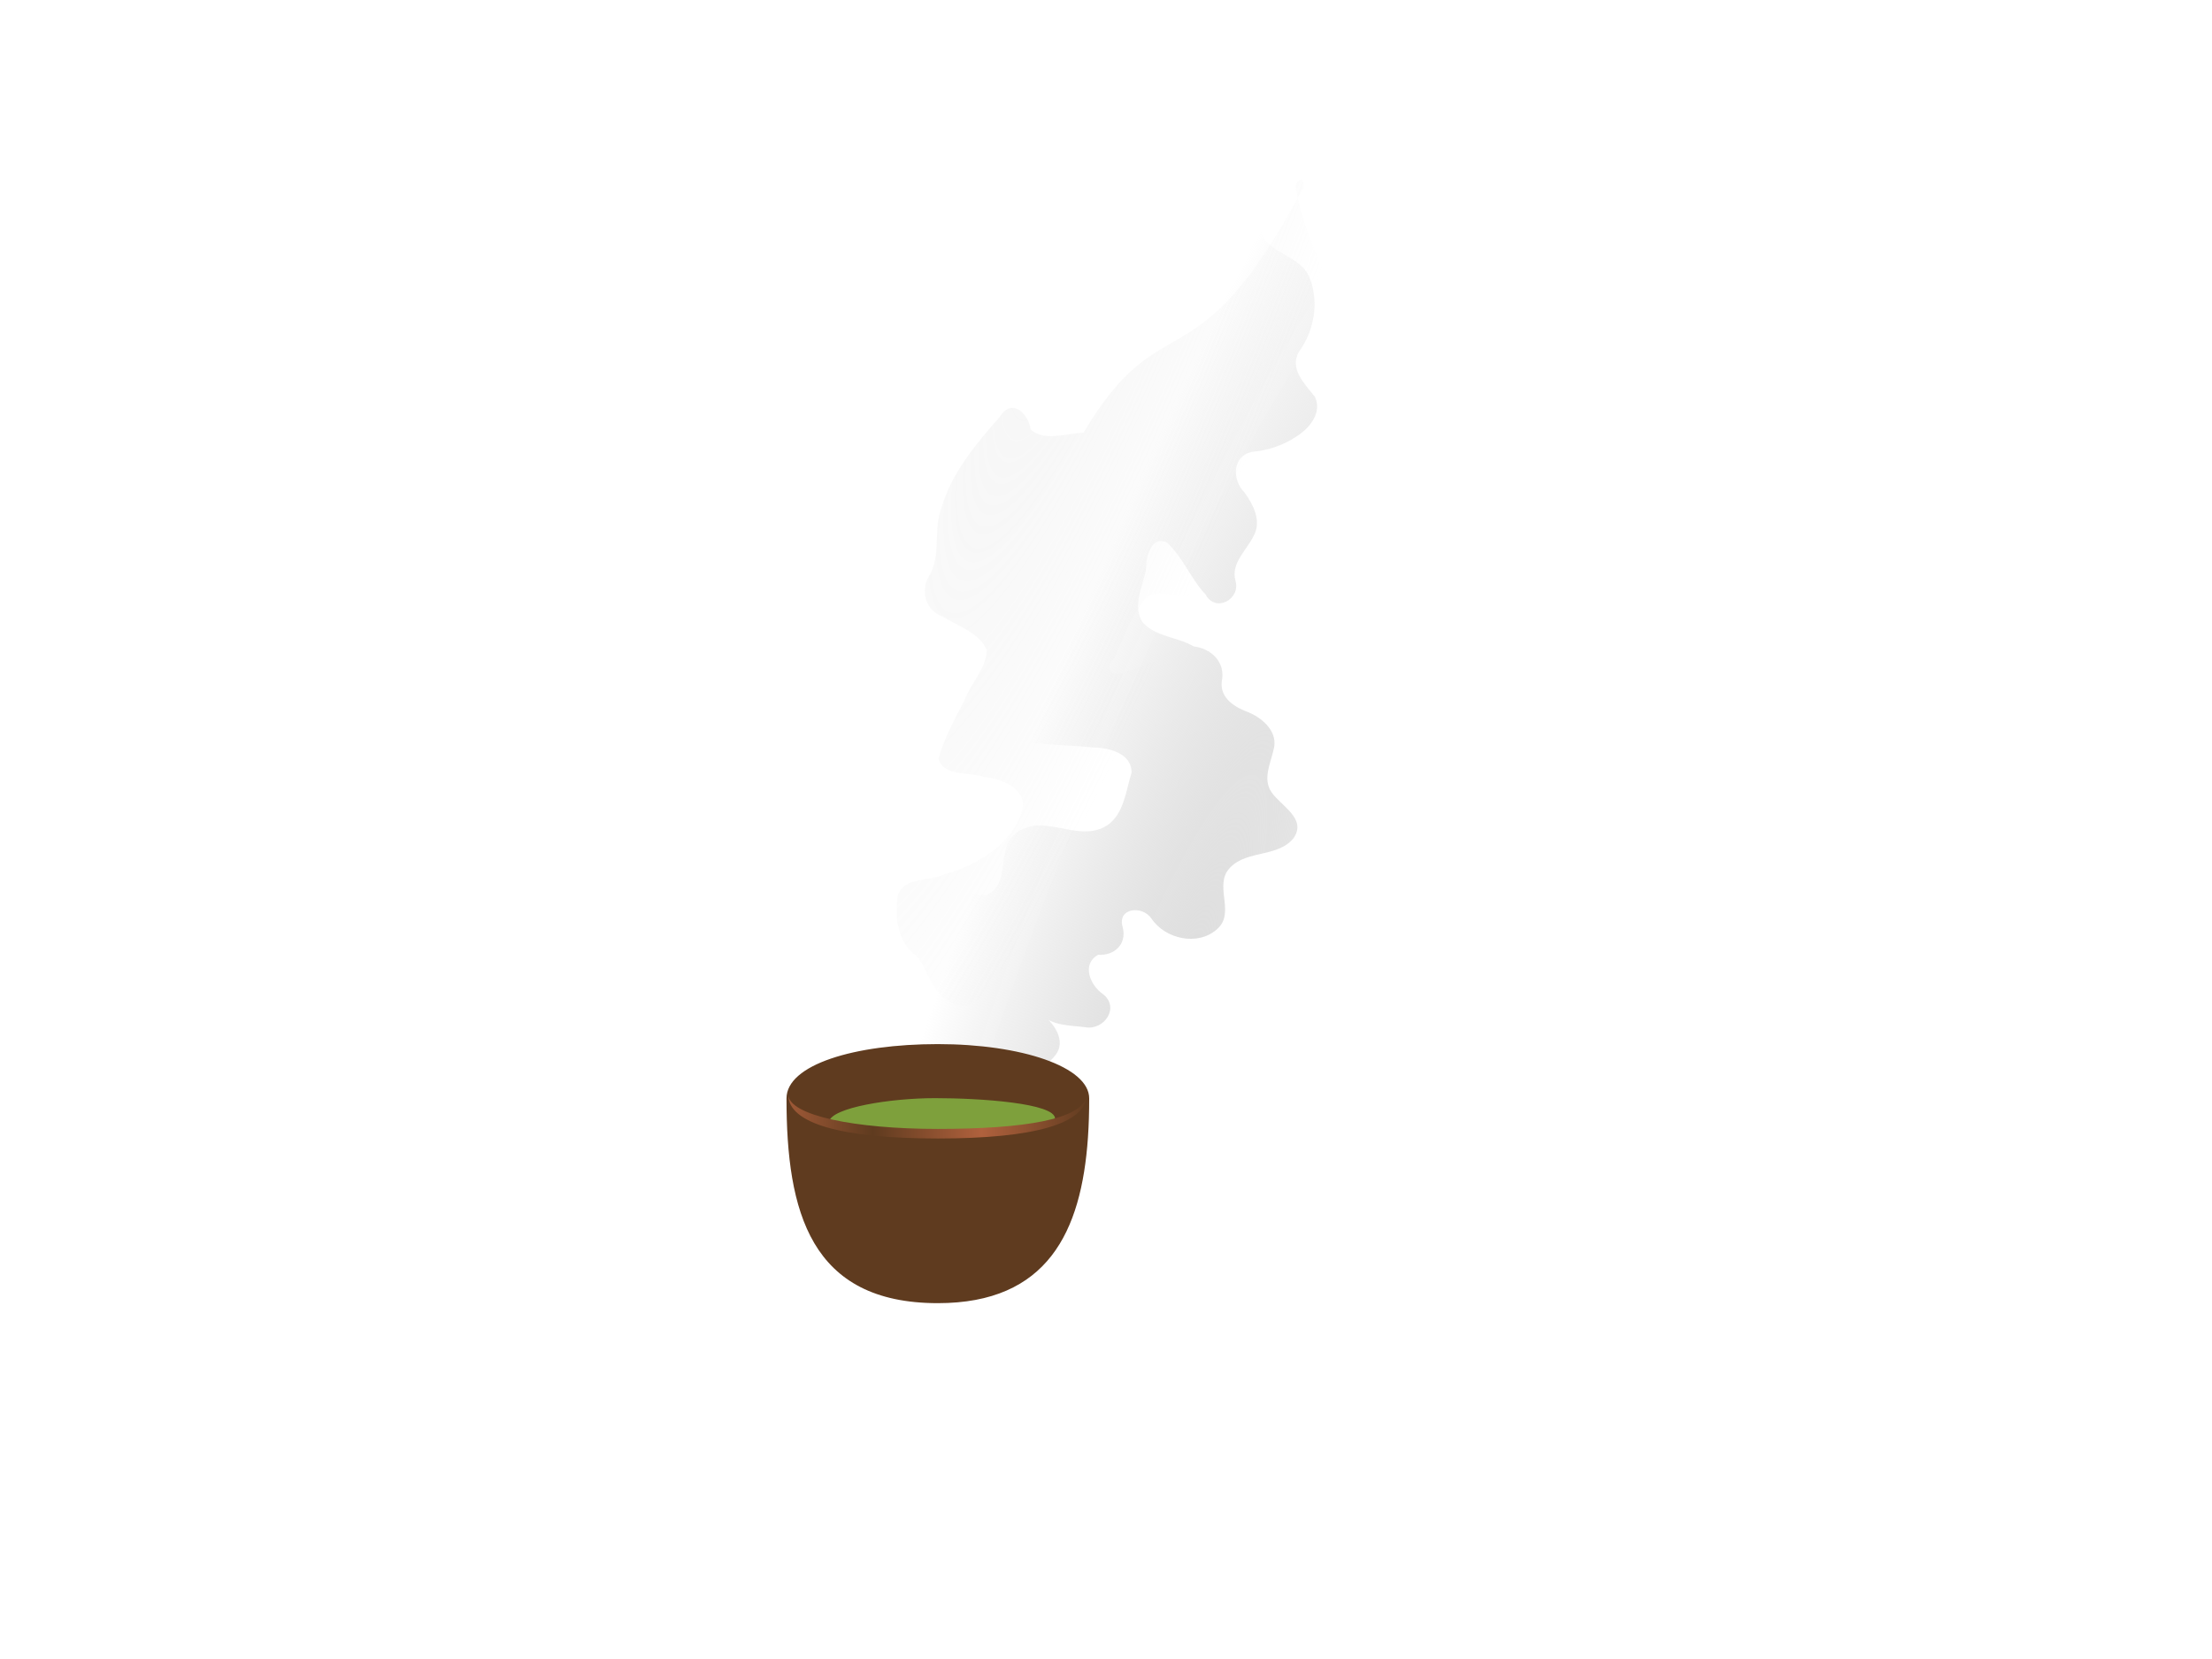 <?xml version="1.0"?><svg width="640" height="480" xmlns="http://www.w3.org/2000/svg" xmlns:xlink="http://www.w3.org/1999/xlink">
 <title>Teacup</title>
 <defs>
  <linearGradient id="linearGradient5570">
   <stop offset="0" id="stop5572" stop-color="#000000"/>
   <stop offset="1" id="stop5574" stop-opacity="0" stop-color="#ffffff"/>
  </linearGradient>
  <linearGradient id="linearGradient5016">
   <stop offset="0" id="stop5018" stop-color="#dbdbdb"/>
   <stop offset="1" id="stop5020" stop-opacity="0" stop-color="#cfcfcf"/>
  </linearGradient>
  <linearGradient id="linearGradient4763">
   <stop id="stop4765" offset="0" stop-color="#b0613d"/>
   <stop id="stop4767" offset="1" stop-color="#5f3b1f"/>
  </linearGradient>
  <linearGradient id="linearGradient3536">
   <stop offset="0" id="stop3538" stop-color="#d9f2d3"/>
   <stop offset="1" id="stop3540" stop-opacity="0.546" stop-color="#98f454"/>
  </linearGradient>
  <linearGradient id="linearGradient3528">
   <stop offset="0" id="stop3530" stop-opacity="0.588" stop-color="#ffffff"/>
   <stop offset="1" id="stop3532" stop-opacity="0" stop-color="#ffffff"/>
  </linearGradient>
  <radialGradient xlink:href="#linearGradient5016" id="radialGradient5520" gradientUnits="userSpaceOnUse" gradientTransform="matrix(1.022,0.359,-2.047,5.827,265.276,-1224.179)" cx="528.481" cy="230.694" fx="528.481" fy="230.694" r="60.987"/>
  <radialGradient xlink:href="#linearGradient5016" id="radialGradient5522" gradientUnits="userSpaceOnUse" gradientTransform="matrix(-1.095,-0.175,-1.951,5.802,1372.853,-944.904)" cx="528.481" cy="230.694" fx="528.481" fy="230.694" r="60.987"/>
  <filter id="filter6849">
   <feGaussianBlur stdDeviation="2.088" id="feGaussianBlur6851"/>
  </filter>
  <filter id="filter6853">
   <feGaussianBlur stdDeviation="2.088" id="feGaussianBlur6855"/>
  </filter>
  <radialGradient xlink:href="#linearGradient5570" id="radialGradient2564" gradientUnits="userSpaceOnUse" gradientTransform="matrix(0.971,0,0,0.206,13.119,312.292)" cx="455" cy="393.5" fx="455" fy="393.5" r="120"/>
  <linearGradient xlink:href="#linearGradient4763" id="linearGradient2657" spreadMethod="reflect" x1="0.648" y1="0.5" x2="1.012" y2="0.5"/>
  <radialGradient xlink:href="#linearGradient3528" id="radialGradient2660" gradientUnits="userSpaceOnUse" gradientTransform="matrix(0.112,1.379,-0.443,5.9711843e-2,320.605,281.1)" cx="126.745" cy="126.774" fx="126.745" fy="126.774" r="32.354"/>
  <radialGradient xlink:href="#linearGradient3536" id="radialGradient2663" gradientUnits="userSpaceOnUse" gradientTransform="matrix(0.664,0.134,-4.4429439e-2,0.367,197.502,405.47)" cx="213.369" cy="74.796" fx="213.369" fy="74.796" r="58.16"/>
  <radialGradient xlink:href="#linearGradient4763" id="radialGradient2666" gradientUnits="userSpaceOnUse" gradientTransform="matrix(0.529,0,0,0.823,251.519,336.444)" cx="146.088" cy="160.189" fx="146.088" fy="160.189" r="66.114"/>
 </defs>
 <g>
  <title>Layer 1</title>
  <g id="layer1" display="inline">
   <path d="m262.406,272.512c6.039,0.107 7.037,-7.012 8.858,-11.321c2.984,-5.94 9.519,-1.804 14.113,-2.261c5.222,-2.043 4.377,-8.408 5.525,-12.845c0.867,-5.37 6.698,-7.866 11.615,-7.167c5.903,0.527 12.327,3.452 17.854,-0.135c4.899,-3.423 5.347,-9.959 7.02,-15.22c0.027,-5.919 -6.989,-7.277 -11.661,-7.346c-10.809,-1.093 -22.549,-0.202 -32.154,-6.164c-4.195,-2.811 -8.787,-9.105 -14.402,-6.044c-4.17,3.534 -10.446,0.937 -9.319,-4.828c0.354,-9.686 0.041,-19.801 4.347,-28.77c2.917,-6.033 8.191,-10.805 9.827,-17.494c0.971,-6.326 8.515,-8.927 14.109,-7.542c5.06,0.689 11.927,0.604 14.543,-4.657c2.349,-4.961 1.746,-10.668 3.471,-15.821c1.078,-4.827 2.309,-9.662 4.395,-14.166c4.205,-3.584 9.512,-0.011 13.733,1.648c4.697,1.955 11.342,2.949 14.822,-1.7c4.376,-6.107 2.524,-14.454 -0.657,-20.665c-2.694,-5.092 -6.687,-9.335 -10.813,-13.293c-2.847,-4.722 1.354,-9.835 5.099,-12.541c5.378,-4.388 12.554,-5.147 18.388,-8.657c3.697,-1.95 8.794,-3.833 12.471,-0.872c4.645,4.326 -1.566,11.454 3.193,15.654c3.884,3.74 10.441,4.904 12.315,10.549c2.543,6.934 1.036,14.907 -3.224,20.853c-3.051,4.992 1.817,9.517 4.608,13.16c2.091,4.6 -1.619,9.054 -5.335,11.395c-3.784,2.534 -8.238,4.077 -12.756,4.463c-5.919,1.086 -5.978,8.174 -2.297,11.784c2.544,3.547 4.999,8.289 2.62,12.541c-2.013,4.177 -6.759,7.996 -5.215,13.11c1.414,5.327 -5.879,9.126 -8.66,3.878c-4.317,-4.565 -6.545,-10.744 -11.16,-15.049c-4.832,-2.243 -6.177,4.615 -6.117,8.053c-1.1,4.837 -3.997,10.419 -0.913,15.089c3.801,4.188 10.043,4.108 14.719,6.898c5.238,0.61 9.313,4.696 8.119,10.151c-0.52,5.035 3.977,7.522 7.996,9.019c4.065,1.781 8.334,5.667 7.044,10.552c-0.862,4.043 -3.287,8.554 -0.641,12.453c2.68,3.934 10.335,7.664 6.387,13.285c-4.842,6.034 -14.811,3.089 -19.285,9.689c-3.126,5.121 2.228,12.186 -2.811,16.611c-5.535,5.056 -15.014,2.939 -19.033,-3.018c-2.551,-3.878 -10.036,-3.172 -8.304,2.542c1.245,4.918 -2.475,8.233 -7.09,7.933c-4.936,2.67 -2.322,8.865 1.349,11.363c4.984,3.834 0.412,10.573 -5.107,9.601c-4.264,-0.592 -10.167,-0.317 -12.855,-4.111c3.632,2.708 7.703,8.051 4.07,12.375c-3.366,4.333 -8.91,5.843 -13.704,7.98c-3.85,1.693 -10.834,-1.644 -12.124,3.825c1.159,5.662 -5.63,9.167 -9.945,5.793c-4.854,-3.707 1.943,-9.061 -0.491,-13.685c-1.91,-4.283 -9.12,-4.828 -8.857,-10.431c0.486,-5.98 9.39,-3.929 10.732,-9.322c0.759,-5.943 -6.607,-8.047 -7.848,-13.335c-0.414,-1.213 -0.623,-2.501 -0.565,-3.784z" id="path5001" filter="url(#filter6849)" stroke-miterlimit="4" stroke-width="2.567" fill="url(#radialGradient5520)" opacity="0.99"/>
   <path d="m353.203,217.704c5.15,-0.391 11.438,-2.927 15.375,0.569c0.486,4.004 5.429,9.428 9.023,3.349c6.819,-8.106 13.561,-16.761 16.101,-26.472c2.362,-6.435 -0.093,-12.843 2.718,-19.245c3.221,-4.74 1.376,-10.728 -3.835,-12.469c-4.576,-2.689 -10.546,-4.352 -12.884,-9.186c-0.264,-5.17 4.311,-9.694 5.955,-14.648c2.797,-5.625 5.692,-11.291 7.188,-17.198c-1.308,-5.209 -9.044,-3.618 -13.529,-5.055c-5.715,-0.482 -12.979,-3.603 -10.807,-10.013c2.589,-9.007 12.154,-15.47 21.554,-18.308c4.464,-2.265 12.316,-1.065 13.627,-6.773c0.684,-6.411 -0.34,-13.489 -6.025,-17.237c-3.492,-4.149 -4.342,-10.18 -9.83,-12.816c-4.794,-3.442 -10.503,1.111 -11.298,6.055c-2.562,4.981 -8.726,5.243 -13.547,5.129c-4.628,-0.074 -9.92,1.208 -12.839,5.175c-3.633,3.924 -6.237,8.578 -7.436,13.366c1.974,5.775 -4.568,10.485 -10.585,10.645c-6.593,2.722 -6.061,9.617 -3.544,13.85c1.281,4.654 5.442,7.464 9.064,10.465c3.124,4.283 -4.88,7.838 -8.525,9.798c-4.85,1.725 -9.392,5.578 -9.092,10.42c0.136,4.636 -0.522,10.059 -4.877,13.693c-4.098,4.701 1.844,7.348 6.329,4.99c5.961,-1.698 11.403,-5.093 17.369,-6.685c3.637,-2.448 7.128,0.239 3.913,3.581c-2.294,5.255 -4.042,10.72 -7.372,15.64c-3.066,6.307 -10.371,1.927 -15.296,2.479c-5.359,0.576 -11.166,-4.586 -15.904,0.271c-2.504,4.345 -6.602,8.852 -12.227,7.507c-65.92,3.468 -4.468,76.941 1.439,110.781c0.807,2.646 -2.289,4.685 -2.095,0.935c29.748,-60.003 39.75,-33.137 61.892,-72.592z" id="path5026" filter="url(#filter6853)" stroke-miterlimit="4" stroke-width="2.567" fill="url(#radialGradient5522)" opacity="0.505" transform="rotate(-178.591 332.792,171.675) "/>
   <g id="g2668">
    <path id="path2562" d="m332.219,372.937a60.999,15.589 0 1 1-121.998,0a60.999,15.589 0 1 1121.998,0z" stroke-miterlimit="4" stroke-width="2.567" fill="url(#radialGradient2564)"/>
    <path id="path3476" d="m315.139,317.807c0,3.895 -0.111,7.702 -0.368,11.387c-1.897,27.257 -11.748,47.85 -43.422,47.85c-36.924,0 -43.789,-26.538 -43.789,-59.237c0,-9.748 19.618,-15.716 43.789,-15.716c24.172,0 43.789,6.571 43.789,15.716z" stroke-miterlimit="4" stroke-linecap="round" stroke-width="2" fill="url(#radialGradient2666)"/>
    <path id="path3487" d="m305.267,323.655c-6.323,3.534 -13.14,3.823 -33.917,3.823c-20.31,0 -27.241,-0.182 -31.456,-2.965c0.707,-4.046 17.762,-6.786 30.634,-6.786c13.226,0 34.739,1.462 34.739,5.928z" stroke-miterlimit="4" stroke-linecap="round" stroke-width="2" fill="url(#radialGradient2663)"/>
    <path id="path3526" d="m271.35,377.045c-34.348,-0.604 -43.087,-27.445 -42.853,-57.726c3.513,3.248 7.909,4.533 13.113,5.44c0.106,16.318 14.016,38.62 29.739,52.286z" stroke-miterlimit="4" stroke-linecap="round" stroke-width="2" fill="url(#radialGradient2660)"/>
    <path id="path3489" d="m228.061,316.908c0.23,8.043 15.027,12.491 43.279,12.491c28.135,0 42.598,-4.324 43.007,-12.333c-1.104,6.836 -18.145,9.566 -43.007,9.566c-24.159,0 -42.66,-3.906 -43.279,-9.724z" stroke-miterlimit="4" stroke-linecap="round" stroke-width="2" fill="url(#linearGradient2657)"/>
   </g>
  </g>
 </g>
</svg>